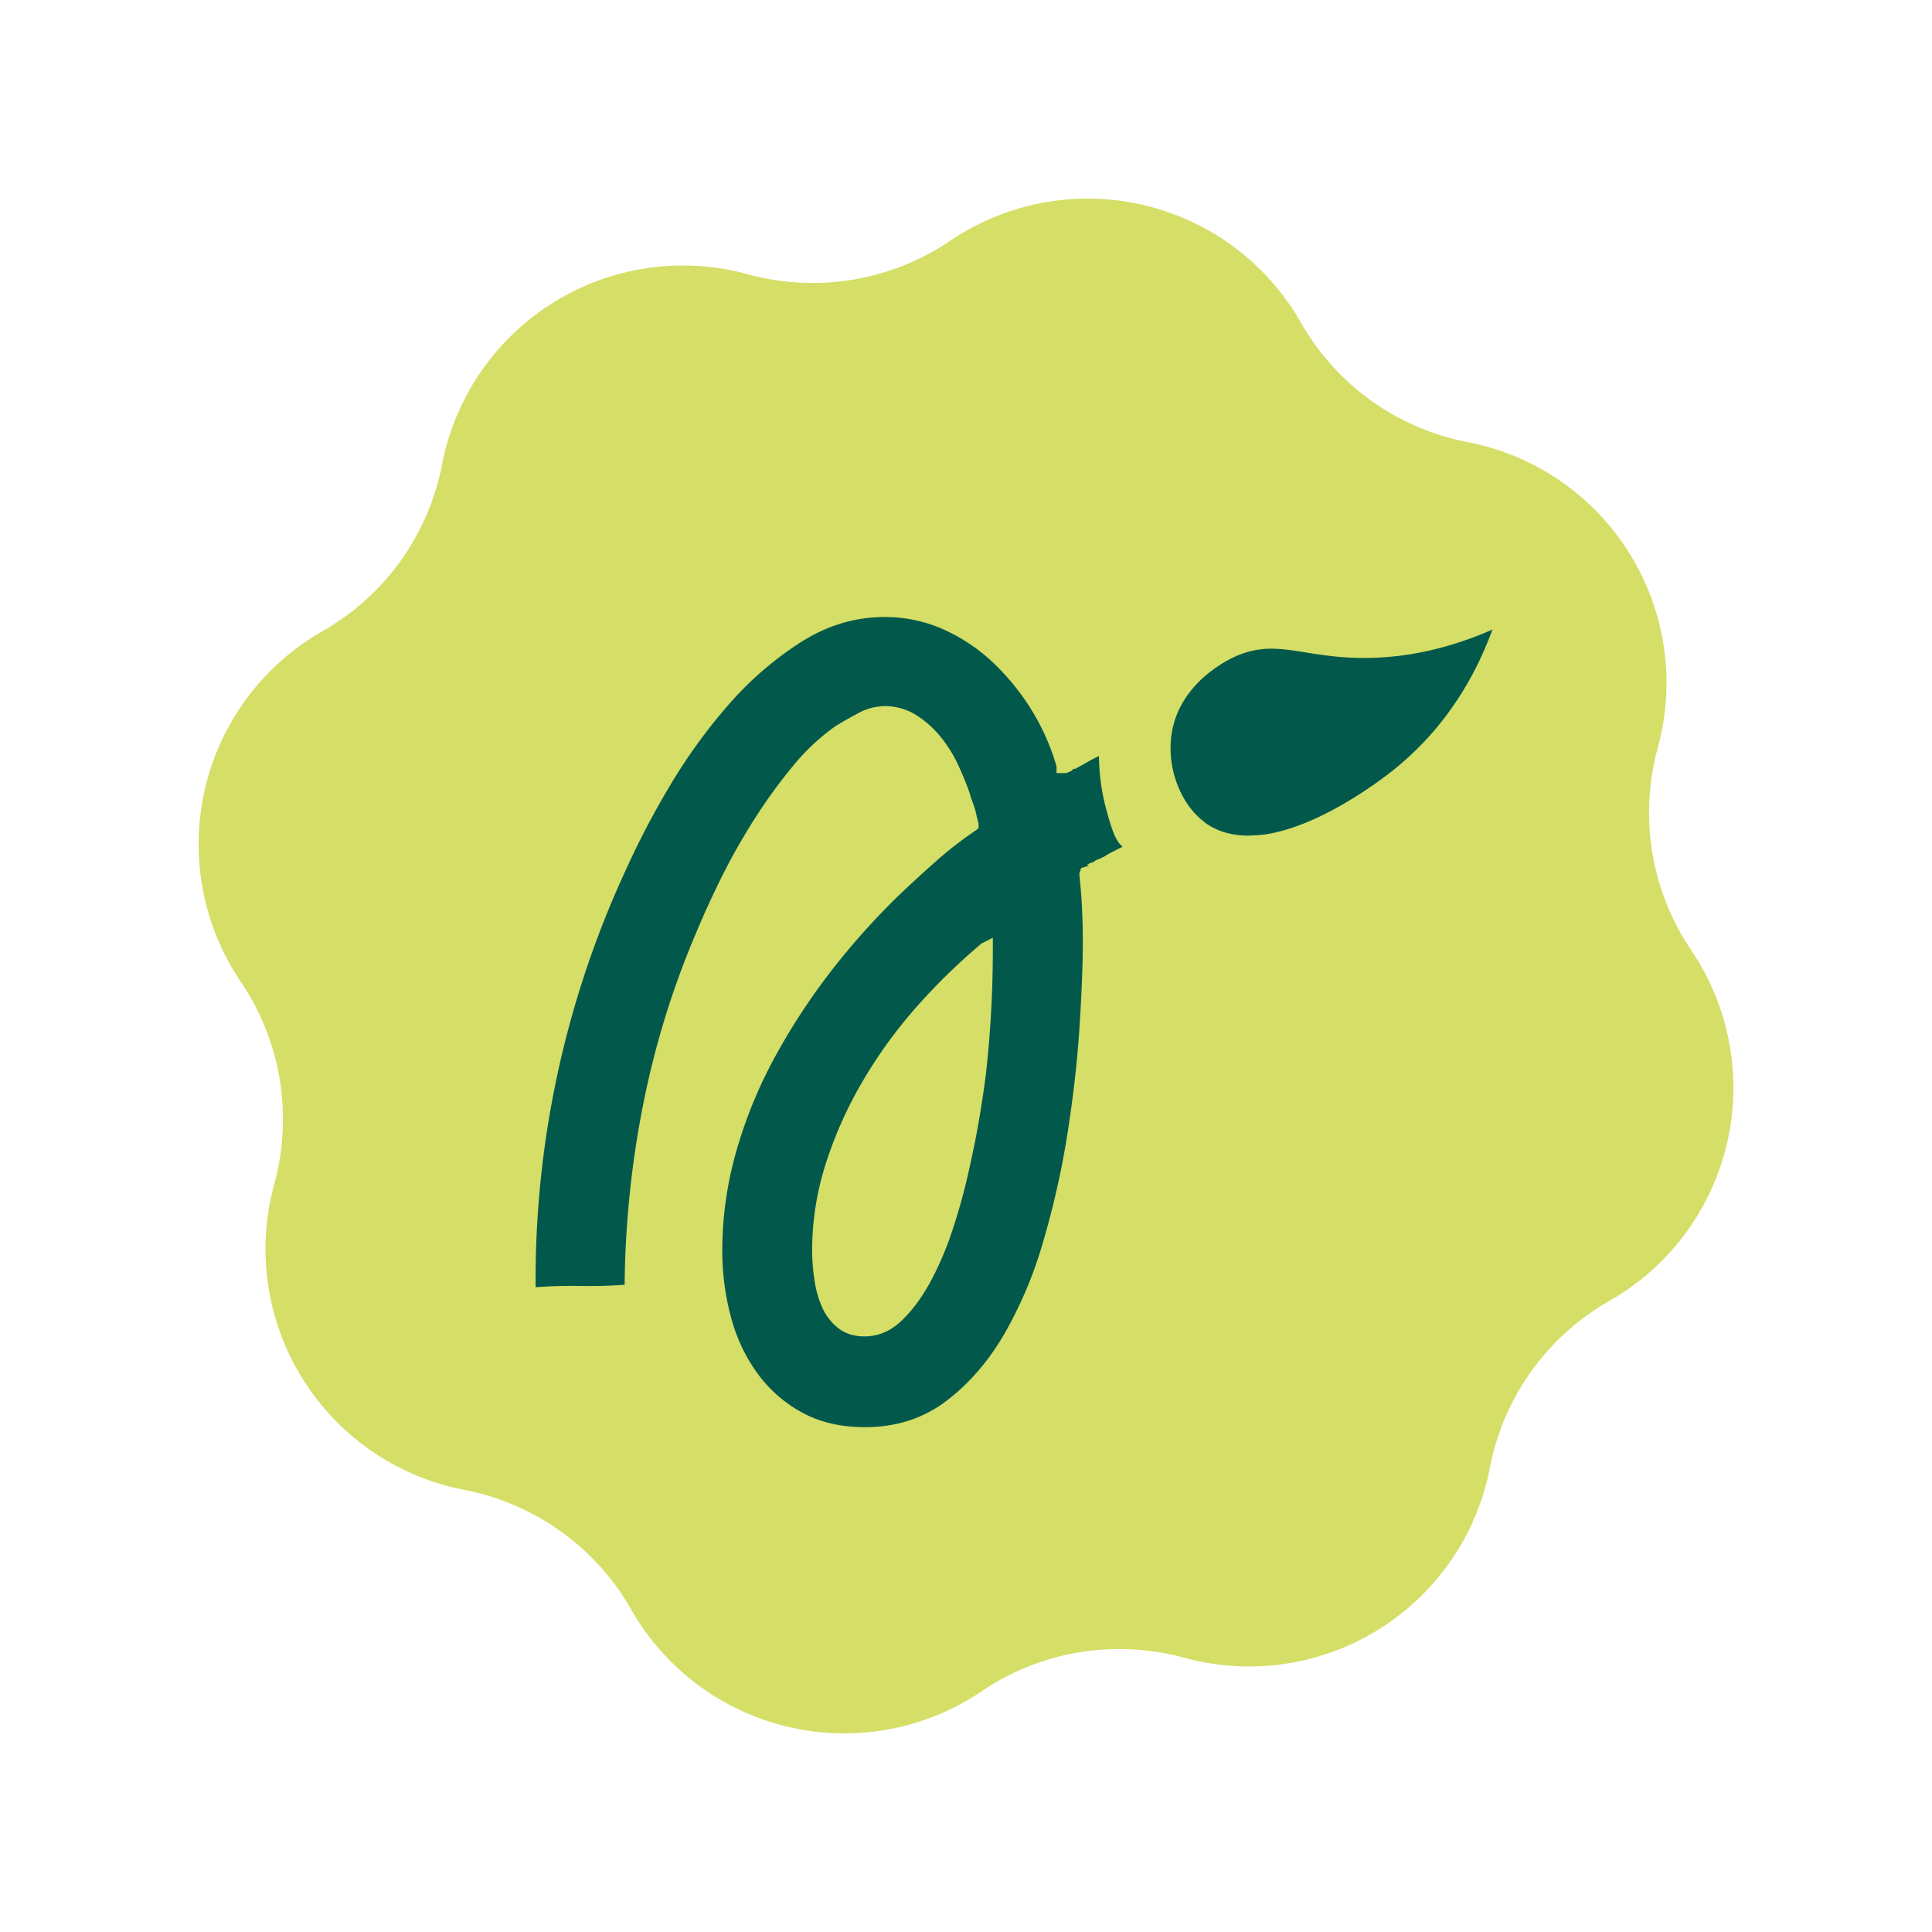 <?xml version="1.0" encoding="UTF-8" standalone="no"?><svg xmlns="http://www.w3.org/2000/svg" xmlns:xlink="http://www.w3.org/1999/xlink" data-name="Layer 1" fill="#000000" height="1080" viewBox="0 0 1080 1080" width="1080"><path d="M530.59,135l1.15-.78A137.1,137.1,0,0,1,726.83,179.7l.69,1.2A137.1,137.1,0,0,0,819.72,247l1.37.27A137.1,137.1,0,0,1,926.88,417.34l-.36,1.34A137.14,137.14,0,0,0,945,530.59l.78,1.15A137.1,137.1,0,0,1,900.3,726.83l-1.2.69A137.1,137.1,0,0,0,833,819.72l-.27,1.37A137.1,137.1,0,0,1,662.66,926.88l-1.34-.36A137.14,137.14,0,0,0,549.41,945l-1.15.78A137.1,137.1,0,0,1,353.17,900.3l-.69-1.2A137.1,137.1,0,0,0,260.28,833l-1.37-.27A137.1,137.1,0,0,1,153.12,662.66l.36-1.34A137.14,137.14,0,0,0,135,549.41l-.78-1.15A137.1,137.1,0,0,1,179.7,353.17l1.2-.69A137.1,137.1,0,0,0,247,260.28l.27-1.37A137.1,137.1,0,0,1,417.34,153.12l1.34.36A137.14,137.14,0,0,0,530.59,135Z" fill="#d5de66"/><path d="M618.62,453.27a118.32,118.32,0,0,1-4.29-30.67c-3.27,1.62-6.29,3.23-9,4.85l-4.25,2.33h-1l-.93,1c-.64.3-1.28.64-1.91.93a5,5,0,0,1-2.38.47h-4.25v-3.78a126.2,126.2,0,0,0-14-31.56A132,132,0,0,0,555,370.28,99,99,0,0,0,527.3,351.8a80,80,0,0,0-32.95-6.88q-24.66,0-46.94,14.23A187.58,187.58,0,0,0,406.6,394.7a308.65,308.65,0,0,0-33,46,467.17,467.17,0,0,0-23.95,46,545,545,0,0,0-50.25,225.78v7.1c8.2-.64,16.52-.85,24.89-.72s16.65-.05,24.89-.68a542.64,542.64,0,0,1,10.45-101.26A484.8,484.8,0,0,1,390,519.44c3.83-9.17,8.41-19.11,13.76-29.9a358,358,0,0,1,18.05-31.77,290.3,290.3,0,0,1,21.33-29.39,120.39,120.39,0,0,1,23.69-22.3c3.49-2.21,7.78-4.67,12.83-7.34a31.33,31.33,0,0,1,14.7-4,32.56,32.56,0,0,1,17.79,5A55.73,55.73,0,0,1,525.9,412a75.68,75.68,0,0,1,9.94,16.1A162.66,162.66,0,0,1,542.25,444a10,10,0,0,0,.73,2.38c.46,1.27.93,2.63,1.4,4s.89,2.76,1.19,4a17.59,17.59,0,0,1,.46,2.38,3.94,3.94,0,0,1,.47,1.91,3.85,3.85,0,0,1,.51,1.87V463l-1.91,1.44A213.83,213.83,0,0,0,522.59,482c-7.14,6.33-14.19,12.78-21.11,19.45A402.4,402.4,0,0,0,464,543.61a360.21,360.21,0,0,0-31.05,47.69,256.11,256.11,0,0,0-21.32,52.16,200.87,200.87,0,0,0-7.86,55.72,141,141,0,0,0,4.76,36.74,94.56,94.56,0,0,0,14.7,31.56,75.67,75.67,0,0,0,24.88,22c10,5.52,21.75,8.32,35.34,8.32q26.11,0,45.32-14.48t32.7-37.71a233.51,233.51,0,0,0,22-52.63,479.25,479.25,0,0,0,13.29-59.54c3.14-20.05,5.39-39.5,6.62-58.32s1.92-35.16,1.92-49.09c0-6.33-.17-12.58-.47-18.73s-.81-12.24-1.45-18.27v-.93l1-2.85,4.72-1.44c-.64,0-1,0-1.15-.21a1,1,0,0,0-.72-.26,1.76,1.76,0,0,0,1.4-.47,12.39,12.39,0,0,1,1.91-.72,4,4,0,0,0,1.91-1.19,44.17,44.17,0,0,0,4.25-1.87,10.39,10.39,0,0,0,2.38-1.44q4.26-2.24,8.53-4.33C623.42,470.26,621.21,462.57,618.62,453.27ZM555,530.36c0,11.68-.3,23.31-.94,34.82s-1.57,23-2.84,34.4q-1,8.55-3.31,22.77t-6,30.58a332.93,332.93,0,0,1-9,33.21,179.54,179.54,0,0,1-12.79,30.37c-4.92,9-10.36,16.35-16.39,22s-12.79,8.54-20.39,8.54c-6,0-11-1.57-14.91-4.76a30.07,30.07,0,0,1-9-11.85,59.26,59.26,0,0,1-4.25-15.63A111.55,111.55,0,0,1,454,699.18a158.82,158.82,0,0,1,7.82-49.31,228,228,0,0,1,20.89-46.25,264.53,264.53,0,0,1,30.11-41.28A341.58,341.58,0,0,1,548,528c.63-.64,1.1-.94,1.4-.94L555,524.2Z" fill="#02594b"/><path d="M832.5,352.75a.19.19,0,0,0-.09,0c-1.1.47-2.12.89-3.18,1.32a11,11,0,0,1-1.15.46c-1.1.47-2.21.9-3.27,1.28-26.2,10-47.7,12.06-63,12-33.72-.17-48.2-10.88-70.88-1-2.89,1.27-26.25,11.85-34.07,35.38-.38,1.19-.76,2.46-1.06,3.73a3.09,3.09,0,0,0-.08.3v0h0c-.08.41-.21.82-.25,1.24a15.74,15.74,0,0,0-.38,1.91c0,.12,0,.21-.08.34v0h0a56.12,56.12,0,0,0-.22,15.54,57,57,0,0,0,6.8,20.65,42.31,42.31,0,0,0,4.25,6.32c.55.68,1.1,1.32,1.65,2l0,0a9,9,0,0,0,.92.95.58.58,0,0,0,.29.3v0h0a4.16,4.16,0,0,0,.42.42c.27.27.55.52.82.76l.14.14c.27.25.5.55.77.79a3.55,3.55,0,0,0,.49.41c.29.25.6.44.89.68s.69.61,1,.87a13.13,13.13,0,0,0,1.57,1.15c.34.21.68.47,1.06.68.6.38,1.19.72,1.83,1.06.17.09.36.16.53.26.52.27,1,.53,1.59.76.12,0,.23.12.34.17.48.24,1,.4,1.49.6s.94.42,1.44.59a46,46,0,0,0,18.38,2.12h.79c.53,0,1.09-.1,1.63-.14.94-.09,1.87-.14,2.82-.27a1,1,0,0,0,.38-.05c32.28-4.8,67-32.23,71.4-35.67a169.58,169.58,0,0,0,39.74-45.26v0c1.83-3,3.53-5.94,5.05-8.83l0,0c1.82-3.42,3.47-6.77,4.91-10v-.05c.26-.51.47-.93.68-1.44.6-1.32,1.19-2.63,1.7-3.91q1.27-2.93,2.29-5.6c.17-.47.34-.94.56-1.41.29-.85.59-1.65.89-2.46Z" fill="#02594b"/></svg>
